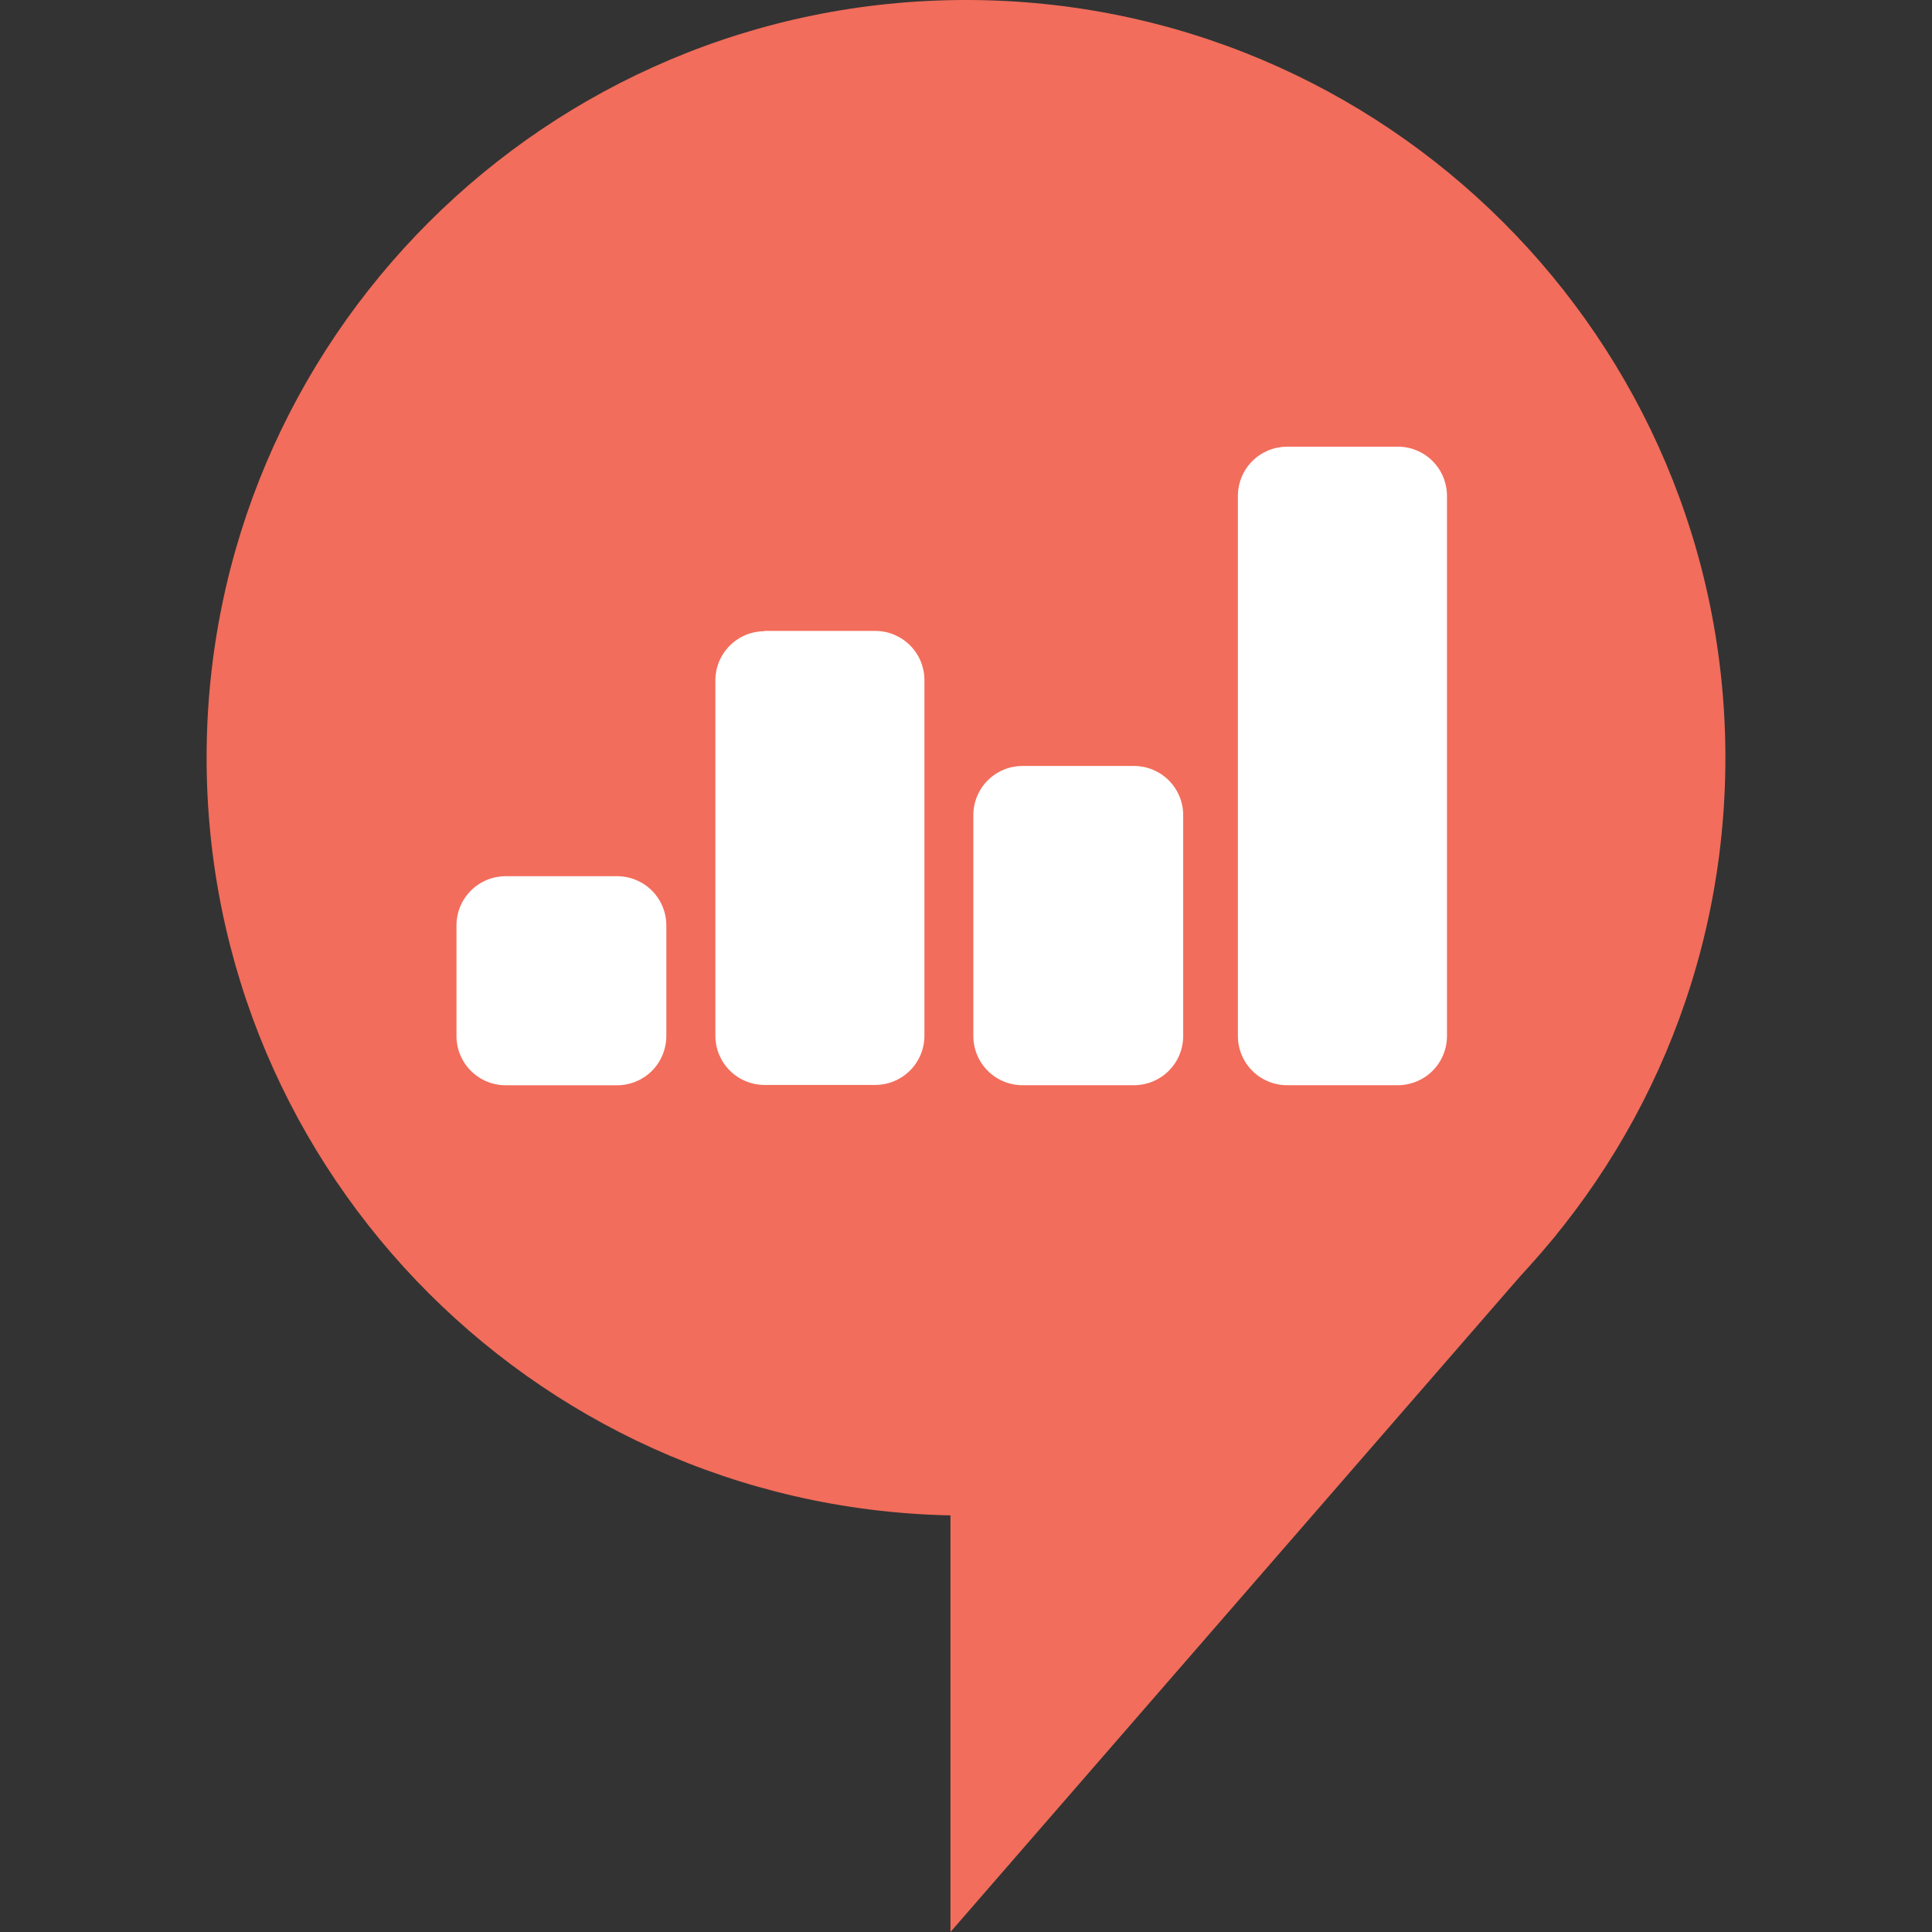 <svg width="48" height="48" viewBox="0 0 48 48" fill="none" xmlns="http://www.w3.org/2000/svg">
<rect x="0" y="0" width="48" height="48" fill="#333333" stroke="none"/>
<path fill-rule="evenodd" clip-rule="evenodd" d="M23.614 48V37.45L38.667 30.674L23.614 48Z" fill="#F26D5B"/>
<path fill-rule="evenodd" clip-rule="evenodd" d="M24 0C34.428 0 42.867 8.44 42.867 18.826C42.867 29.234 34.427 37.653 24 37.653C13.573 37.653 5.133 29.214 5.133 18.826C5.133 8.439 13.572 0 24 0Z" fill="#F26D5B"/>
<path fill-rule="evenodd" clip-rule="evenodd" d="M12.558 21.769H15.338C15.66 21.77 15.969 21.899 16.197 22.127C16.425 22.355 16.553 22.664 16.555 22.986V25.746C16.553 26.068 16.425 26.377 16.197 26.605C15.969 26.833 15.66 26.962 15.338 26.963H12.558C12.236 26.962 11.927 26.833 11.699 26.605C11.471 26.377 11.342 26.068 11.341 25.746V22.986C11.342 22.664 11.471 22.355 11.699 22.127C11.927 21.899 12.236 21.77 12.558 21.769ZM18.99 15.675H21.75C22.072 15.676 22.381 15.805 22.609 16.033C22.837 16.261 22.966 16.57 22.967 16.892V25.738C22.966 26.06 22.837 26.369 22.609 26.597C22.381 26.825 22.072 26.954 21.75 26.955H18.99C18.668 26.954 18.359 26.825 18.131 26.597C17.903 26.369 17.774 26.06 17.773 25.738V16.9C17.774 16.577 17.903 16.268 18.131 16.041C18.359 15.813 18.668 15.684 18.99 15.682V15.675ZM25.399 19.03H28.179C28.501 19.031 28.81 19.16 29.038 19.388C29.266 19.616 29.395 19.925 29.396 20.247V25.744C29.395 26.067 29.266 26.376 29.038 26.604C28.81 26.832 28.501 26.96 28.179 26.962H25.399C25.077 26.96 24.768 26.832 24.54 26.604C24.312 26.376 24.184 26.067 24.182 25.744V20.247C24.184 19.925 24.312 19.616 24.54 19.388C24.768 19.16 25.077 19.031 25.399 19.03ZM31.973 11.097H34.733C35.055 11.098 35.364 11.227 35.592 11.455C35.82 11.683 35.948 11.992 35.95 12.314V25.744C35.948 26.067 35.82 26.376 35.592 26.604C35.364 26.832 35.055 26.96 34.733 26.962H31.973C31.65 26.96 31.341 26.832 31.113 26.604C30.885 26.376 30.757 26.067 30.755 25.744V12.315C30.757 11.993 30.885 11.684 31.113 11.456C31.341 11.228 31.65 11.099 31.973 11.098V11.097Z" fill="white"/>
</svg>
